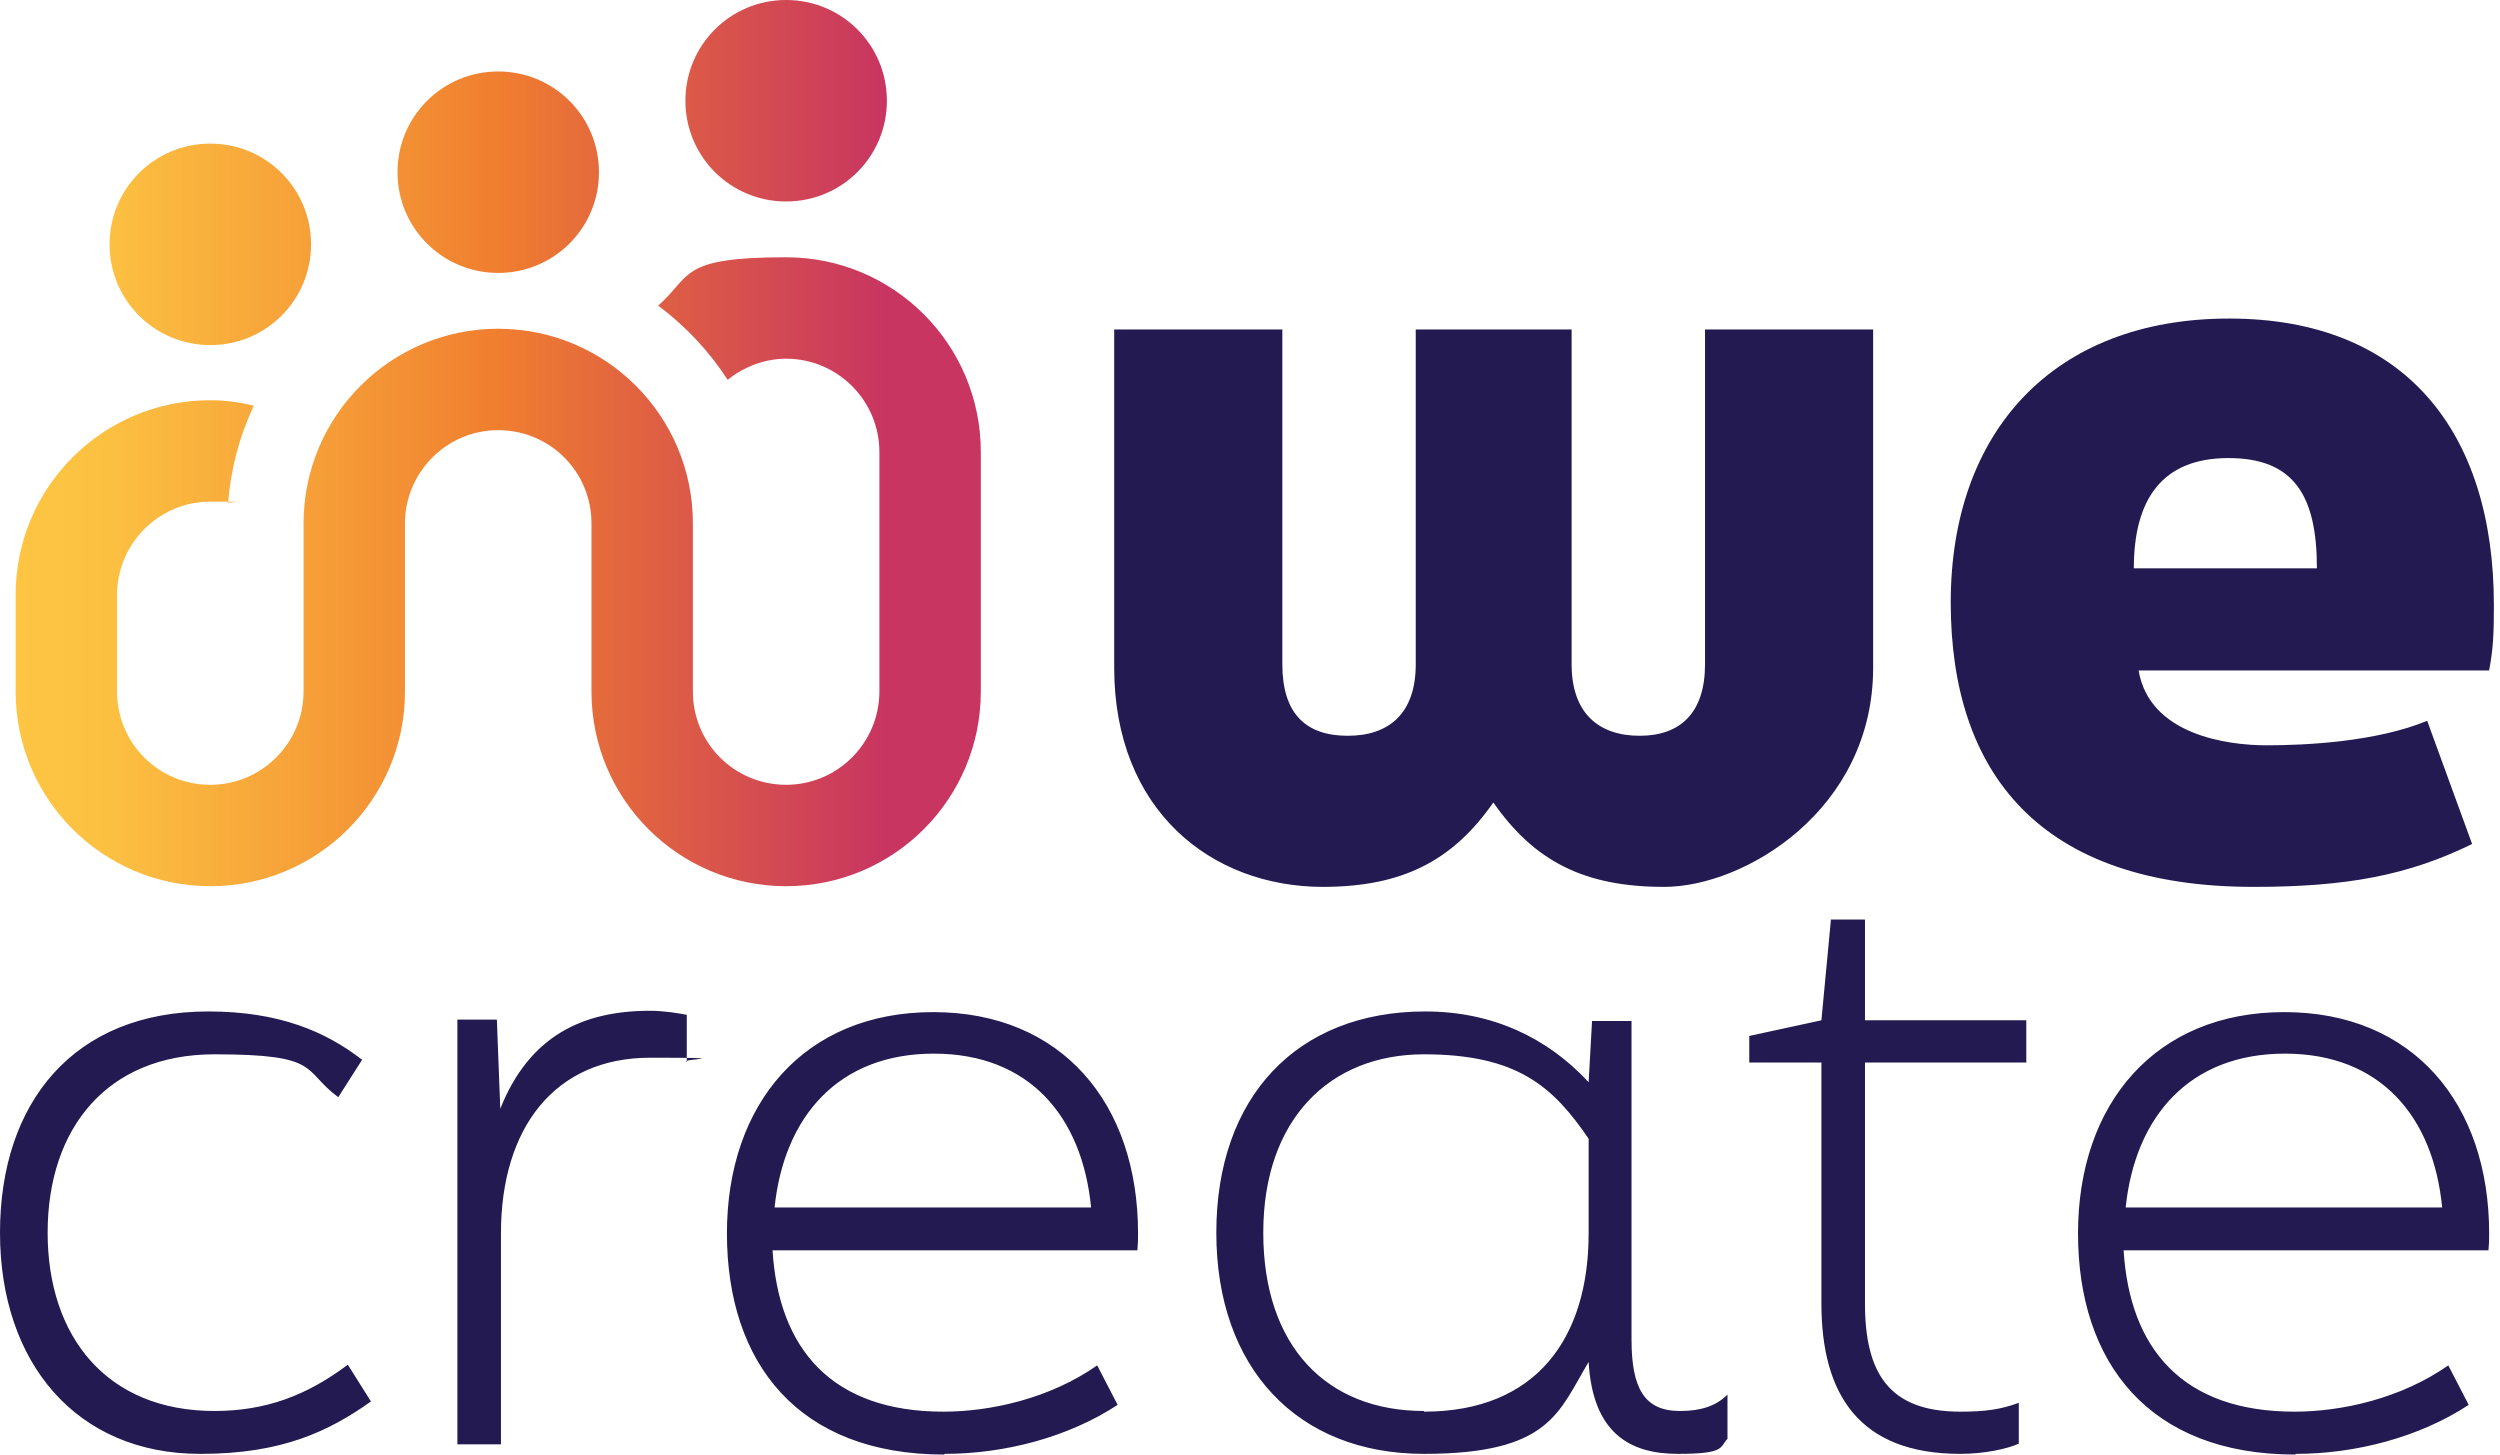 <svg width="110" height="64" viewBox="0 0 110 64" fill="none" xmlns="http://www.w3.org/2000/svg">
<g clip-path="url(#clip0_9_77)">
<path d="M93.888 25.007C93.888 21.952 95.146 20.155 98.051 20.155C100.956 20.155 101.944 21.832 101.944 25.007H93.888ZM99.159 39.023C103.262 39.023 105.958 38.514 108.773 37.136L106.796 31.715C104.55 32.644 101.435 32.794 99.728 32.794C98.021 32.794 94.577 32.344 94.098 29.499H109.521C109.701 28.541 109.731 27.912 109.731 26.624C109.731 18.987 105.808 14.016 98.081 14.016C90.354 14.016 85.832 18.987 85.832 26.505C85.832 34.022 89.755 39.023 99.159 39.023ZM58.19 39.023C61.694 39.023 63.91 37.885 65.707 35.309C67.504 37.885 69.69 39.023 73.224 39.023C76.758 39.023 82.418 35.639 82.418 29.38V14.495H75.021V29.23C75.021 31.356 73.943 32.374 72.146 32.374C70.349 32.374 69.151 31.386 69.151 29.23V14.495H62.293V29.23C62.293 31.356 61.154 32.374 59.298 32.374C57.441 32.374 56.423 31.386 56.423 29.23V14.495H49.025V29.38C49.025 35.639 53.278 39.023 58.22 39.023" fill="#221A51"/>
<path d="M93.529 53.129C93.948 49.116 96.344 46.36 100.537 46.36C104.73 46.36 107.066 49.116 107.455 53.129H93.529ZM101.016 63.97C103.622 63.97 106.437 63.251 108.623 61.814L107.725 60.077C105.628 61.544 103.023 62.113 100.956 62.113C96.045 62.113 93.709 59.358 93.439 55.015H109.492C109.522 54.686 109.522 54.566 109.522 54.267C109.522 48.547 106.168 44.533 100.507 44.533C94.847 44.533 91.433 48.547 91.433 54.267C91.433 59.987 94.578 64 100.986 64M86.252 63.97C87.3 63.97 88.288 63.76 88.827 63.521V61.724C88.019 62.023 87.33 62.113 86.252 62.113C83.107 62.113 82.059 60.406 82.059 57.351V46.75H89.157V44.893H82.059V40.461H80.561L80.142 44.893L76.968 45.582V46.75H80.142V57.351C80.142 61.335 81.789 63.97 86.252 63.97ZM62.652 62.083C58.37 62.083 55.584 59.238 55.584 54.237C55.584 49.235 58.519 46.39 62.652 46.39C66.785 46.39 68.343 47.828 69.9 50.104V54.267C69.9 58.849 67.624 62.113 62.652 62.113M73.913 62.083C72.356 62.083 71.787 61.095 71.787 58.939V44.923H70.05L69.9 47.618C68.103 45.672 65.677 44.504 62.712 44.504C57.052 44.504 53.518 48.277 53.518 54.237C53.518 60.197 57.082 63.97 62.652 63.97C68.223 63.97 68.582 62.113 69.9 59.927C70.08 63.042 71.697 63.97 73.823 63.97C75.95 63.97 75.65 63.671 76.009 63.311V61.364C75.5 61.874 74.811 62.083 73.943 62.083M34.081 53.129C34.501 49.116 36.897 46.36 41.089 46.36C45.282 46.36 47.618 49.116 48.008 53.129H34.081ZM41.569 63.97C44.174 63.97 46.989 63.251 49.175 61.814L48.277 60.077C46.181 61.544 43.575 62.113 41.509 62.113C36.597 62.113 34.261 59.358 33.992 55.015H50.044C50.074 54.686 50.074 54.566 50.074 54.267C50.074 48.547 46.72 44.533 41.059 44.533C35.399 44.533 31.985 48.547 31.985 54.267C31.985 59.987 35.13 64 41.539 64M20.125 63.551H22.042V54.267C22.042 49.625 24.408 46.54 28.601 46.54C32.794 46.54 29.829 46.6 30.218 46.72V44.653C29.919 44.593 29.23 44.474 28.601 44.474C25.666 44.474 23.3 45.552 22.012 48.786L21.862 44.863H20.125V63.551ZM8.835 63.97C12.399 63.97 14.465 62.982 16.322 61.664L15.304 60.047C13.507 61.395 11.71 62.083 9.434 62.083C4.702 62.083 2.096 58.819 2.096 54.237C2.096 49.655 4.702 46.39 9.434 46.39C14.166 46.39 13.267 47.079 14.884 48.277L15.933 46.63C14.345 45.402 12.309 44.504 9.164 44.504C3.234 44.504 0 48.517 0 54.237C0 59.957 3.354 63.97 8.805 63.97" fill="#221A51"/>
<path d="M43.156 19.886C43.156 15.154 39.322 11.32 34.59 11.32C29.858 11.32 30.457 12.129 28.96 13.447C30.158 14.345 31.206 15.453 32.015 16.711C32.733 16.142 33.632 15.783 34.59 15.783C36.836 15.783 38.693 17.61 38.693 19.886V30.428C38.693 32.674 36.866 34.531 34.59 34.531C32.314 34.531 30.487 32.704 30.487 30.428C30.487 28.152 30.487 30.398 30.487 30.368V23.03C30.487 18.299 26.654 14.465 21.922 14.465C17.19 14.465 13.357 18.299 13.357 23.03V30.428C13.357 32.674 11.53 34.531 9.254 34.531C6.978 34.531 5.151 32.704 5.151 30.428V26.175C5.151 23.929 6.978 22.072 9.254 22.072C11.53 22.072 9.793 22.072 10.032 22.162C10.152 20.634 10.541 19.167 11.171 17.849C10.541 17.7 9.913 17.61 9.254 17.61C4.522 17.61 0.688 21.443 0.688 26.175V30.428C0.688 35.16 4.522 38.993 9.254 38.993C13.986 38.993 17.819 35.16 17.819 30.428V23.03C17.819 20.784 19.646 18.927 21.922 18.927C24.198 18.927 26.025 20.754 26.025 23.03V30.428C26.025 35.16 29.858 38.993 34.59 38.993C39.322 38.993 43.156 35.16 43.156 30.428C43.156 25.696 43.156 30.308 43.156 30.248V19.886ZM9.254 6.319C11.71 6.319 13.686 8.296 13.686 10.752C13.686 13.207 11.71 15.184 9.254 15.184C6.798 15.184 4.821 13.207 4.821 10.752C4.821 8.296 6.798 6.319 9.254 6.319ZM34.59 0C37.046 0 39.023 1.977 39.023 4.432C39.023 6.888 37.046 8.865 34.59 8.865C32.134 8.865 30.158 6.888 30.158 4.432C30.158 1.977 32.134 0 34.59 0ZM21.922 3.145C24.378 3.145 26.354 5.121 26.354 7.577C26.354 10.033 24.378 12.009 21.922 12.009C19.466 12.009 17.49 10.033 17.49 7.577C17.49 5.121 19.466 3.145 21.922 3.145Z" fill="url(#paint0_linear_9_77)"/>
</g>
<defs>
<linearGradient id="paint0_linear_9_77" x1="0.688" y1="19.497" x2="43.156" y2="19.497" gradientUnits="userSpaceOnUse">
<stop stop-color="#FDC543"/>
<stop offset="0.1" stop-color="#FCC041"/>
<stop offset="0.4" stop-color="#F39034"/>
<stop offset="0.5" stop-color="#F07E2F"/>
<stop offset="0.6" stop-color="#E56B3B"/>
<stop offset="0.9" stop-color="#C83561"/>
</linearGradient>
<clipPath id="clip0_9_77">
<rect width="109.731" height="64" fill="white"/>
</clipPath>
</defs>
</svg>
